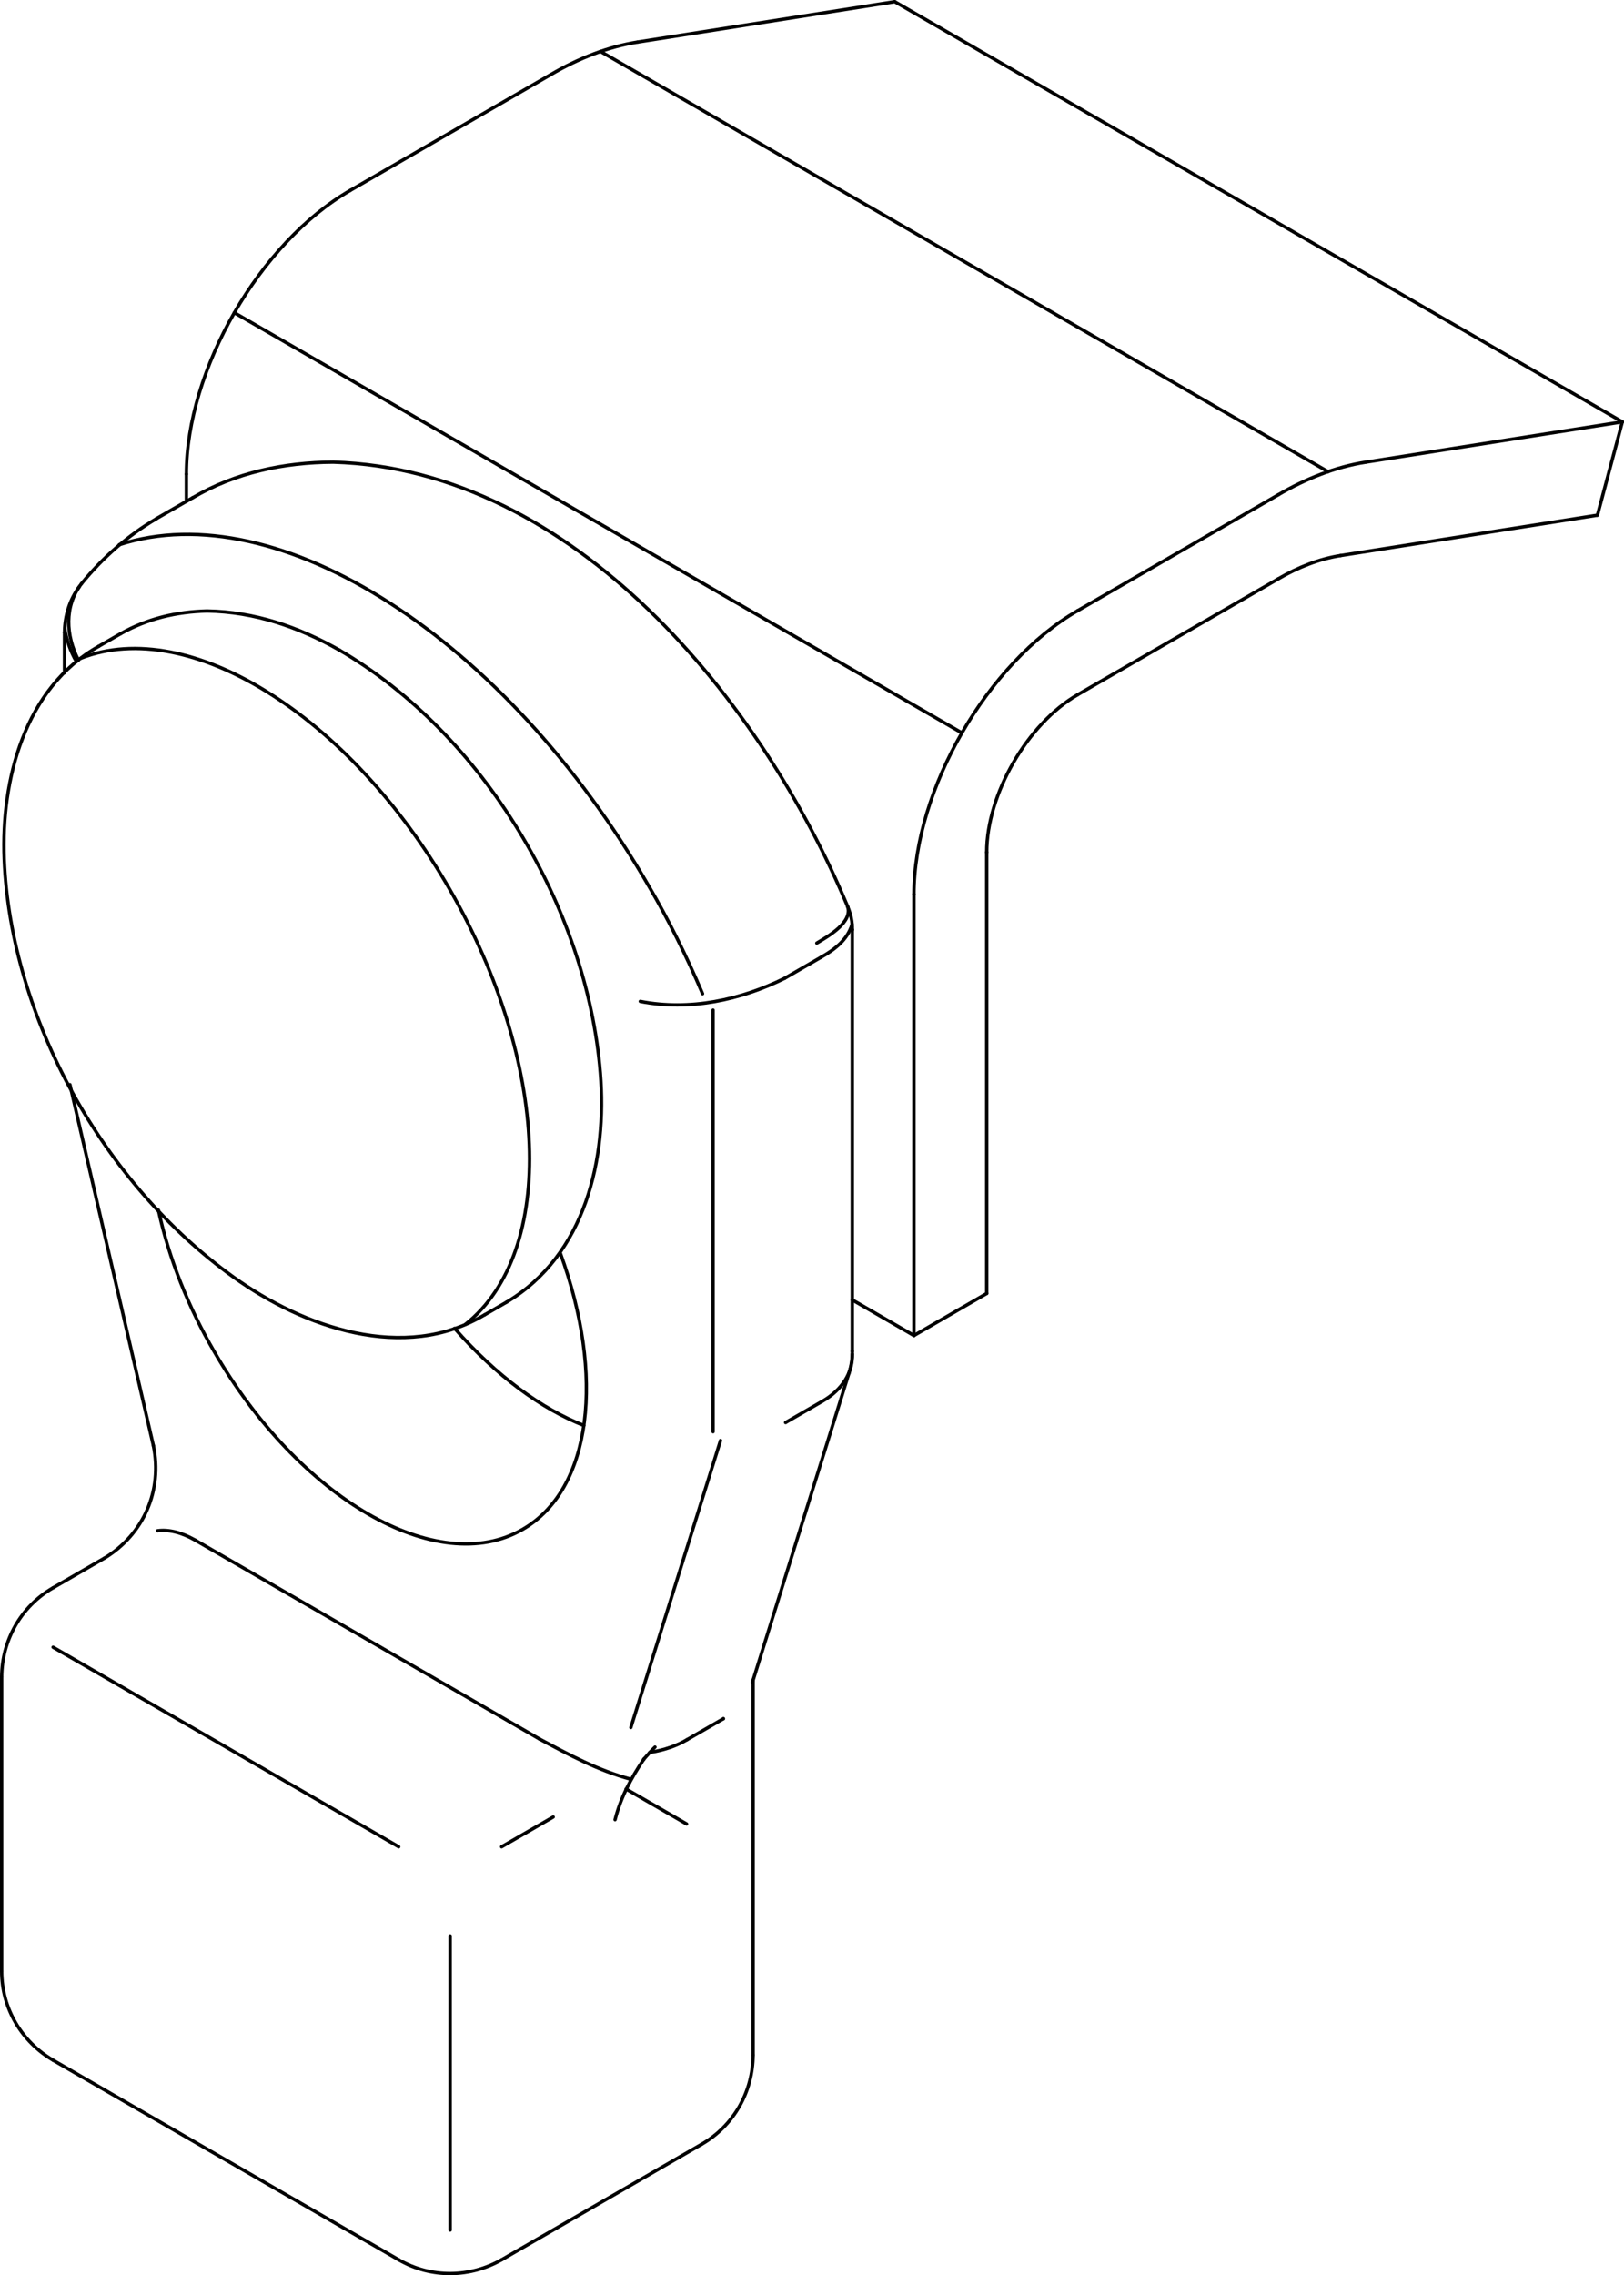 <?xml version="1.0" encoding="iso-8859-1"?>
<!DOCTYPE svg PUBLIC "-//W3C//DTD SVG 1.1//EN" "http://www.w3.org/Graphics/SVG/1.1/DTD/svg11.dtd">
<!-- Generator: Arbortext IsoDraw 7.0 -->
<svg id="Standardebene" width="100%" height="100%" viewBox="0 0 63.134 88.423"
 xmlns="http://www.w3.org/2000/svg" xmlns:xlink="http://www.w3.org/1999/xlink"
 fill-rule="evenodd" clip-rule="evenodd" stroke="#000000" stroke-linecap="round" fill="none" xml:space="preserve">
 <g>
  <line stroke-width="0.13" x1="4.697" y1="24.623" x2="3.843" y2="25.114"/>
  <line stroke-width="0.13" x1="18.844" y1="51.095" x2="19.696" y2="50.603"/>
  <line stroke-width="0.13" x1="0.065" y1="65.17" x2="0.065" y2="76.6"/>
  <line stroke-width="0.13" x1="4.072" y1="60.546" x2="2.064" y2="61.706"/>
  <line stroke-width="0.13" x1="19.5" y1="87.822" x2="27.277" y2="83.331"/>
  <line stroke-width="0.13" x1="2.064" y1="80.064" x2="15.5" y2="87.822"/>
  <line stroke-width="0.13" x1="29.277" y1="79.867" x2="29.277" y2="65.292"/>
  <line stroke-width="0.13" x1="2.719" y1="42.152" x2="5.964" y2="56.186"/>
  <line stroke-width="0.13" x1="2.508" y1="24.579" x2="2.508" y2="26.146"/>
  <line stroke-width="0.13" x1="29.251" y1="65.381" x2="33.003" y2="53.369"/>
  <line stroke-width="0.13" x1="33.134" y1="52.514" x2="33.134" y2="36.13"/>
  <line stroke-width="0.13" x1="7.496" y1="19.339" x2="6.081" y2="20.155"/>
  <line stroke-width="0.13" x1="24.338" y1="69.525" x2="26.692" y2="70.885"/>
  <line stroke-width="0.13" x1="28.121" y1="66.793" x2="28.125" y2="66.792"/>
  <line stroke-width="0.13" x1="3.035" y1="22.868" x2="3.039" y2="22.864"/>
  <line stroke-width="0.13" x1="30.539" y1="55.284" x2="31.945" y2="54.472"/>
  <line stroke-width="0.13" x1="31.92" y1="37.201" x2="30.506" y2="38.018"/>
  <line stroke-width="0.13" x1="27.721" y1="39.256" x2="27.721" y2="55.64"/>
  <line stroke-width="0.13" x1="28.01" y1="55.982" x2="24.525" y2="67.135"/>
  <line stroke-width="0.13" x1="28.117" y1="66.796" x2="26.71" y2="67.608"/>
  <line stroke-width="0.13" x1="19.5" y1="71.772" x2="21.506" y2="70.614"/>
  <line stroke-width="0.13" x1="17.5" y1="75.236" x2="17.5" y2="86.667"/>
  <line stroke-width="0.13" x1="7.591" y1="59.856" x2="20.972" y2="67.582"/>
  <line stroke-width="0.13" x1="15.5" y1="71.772" x2="2.064" y2="64.015"/>
  <line stroke-width="0.13" x1="23.347" y1="2.001" x2="51.631" y2="18.332"/>
  <line stroke-width="0.13" x1="37.395" y1="28.483" x2="9.111" y2="12.153"/>
  <line stroke-width="0.13" x1="2.508" y1="24.579" x2="2.508" y2="24.574"/>
  <line stroke-width="0.13" x1="33.134" y1="36.13" x2="33.134" y2="36.134"/>
  <line stroke-width="0.13" x1="24.797" y1="1.633" x2="34.784" y2="0.065"/>
  <line stroke-width="0.13" x1="63.069" y1="16.394" x2="34.784" y2="0.065"/>
  <line stroke-width="0.13" x1="13.611" y1="7.403" x2="21.411" y2="2.899"/>
  <line stroke-width="0.13" x1="7.246" y1="19.484" x2="7.246" y2="18.425"/>
  <line stroke-width="0.13" x1="35.53" y1="51.902" x2="33.134" y2="50.518"/>
  <line stroke-width="0.13" x1="53.081" y1="17.963" x2="63.069" y2="16.394"/>
  <line stroke-width="0.13" x1="41.895" y1="23.733" x2="49.695" y2="19.228"/>
  <line stroke-width="0.13" x1="35.53" y1="51.902" x2="35.53" y2="34.755"/>
  <line stroke-width="0.13" x1="38.359" y1="50.268" x2="35.53" y2="51.902"/>
  <line stroke-width="0.13" x1="38.359" y1="50.268" x2="38.359" y2="33.121"/>
  <line stroke-width="0.13" x1="41.895" y1="26.998" x2="49.695" y2="22.495"/>
  <line stroke-width="0.13" x1="52.113" y1="21.591" x2="62.101" y2="20.021"/>
  <line stroke-width="0.13" x1="62.101" y1="20.021" x2="63.069" y2="16.394"/>
  <g>
   <path stroke-width="0.13" d="M0.065 76.6C0.065 78.073 0.861 79.361 2.064 80.064"/>
  </g>
  <g>
   <path stroke-width="0.13" d="M27.277 83.331C28.553 82.594 29.269 81.262 29.277 79.867"/>
  </g>
  <g>
   <path stroke-width="0.13" d="M2.064 61.706C0.79 62.442 0.073 63.774 0.065 65.17"/>
  </g>
  <g>
   <path stroke-width="0.13" d="M15.5 87.822C16.774 88.558 18.288 88.512 19.5 87.822"/>
  </g>
  <g>
   <path stroke-width="0.13" d="M18.096 51.465C21.663 48.633 21.344 41.274 17.483 34.561C13.566 27.777 7.347 23.942 3.15 25.579"/>
  </g>
  <g>
   <path stroke-width="0.13" d="M31.945 54.472C32.762 54.008 33.158 53.331 33.134 52.621"/>
  </g>
  <g>
   <path stroke-width="0.13" d="M25.256 68.106C25.832 68.015 26.329 67.837 26.71 67.608"/>
  </g>
  <g>
   <path stroke-width="0.13" d="M27.312 38.619C26.684 37.14 25.969 35.715 25.253 34.49C19.638 24.765 10.798 19.17 4.636 21.17"/>
  </g>
  <g>
   <path stroke-width="0.13" d="M7.591 59.856C7.048 59.545 6.541 59.432 6.123 59.49"/>
  </g>
  <g>
   <path stroke-width="0.13" d="M17.67 51.622C19.303 53.484 21.067 54.761 22.701 55.399"/>
  </g>
  <g>
   <path stroke-width="0.13" d="M6.158 47.026C6.575 48.945 7.346 50.841 8.317 52.508C11.631 58.247 17.004 61.35 20.318 59.435C23.021 57.875 23.518 53.46 21.78 48.691"/>
  </g>
  <g>
   <path stroke-width="0.13" d="M24.797 1.633C23.655 1.813 22.486 2.266 21.411 2.899"/>
  </g>
  <g>
   <path stroke-width="0.13" d="M13.611 7.403C10.096 9.432 7.246 14.367 7.246 18.425"/>
  </g>
  <g>
   <path stroke-width="0.13" d="M53.081 17.963C51.939 18.143 50.771 18.596 49.695 19.228"/>
  </g>
  <g>
   <path stroke-width="0.13" d="M41.895 23.733C38.381 25.762 35.53 30.696 35.53 34.755"/>
  </g>
  <g>
   <path stroke-width="0.13" d="M41.895 26.998C39.942 28.126 38.359 30.867 38.359 33.122"/>
  </g>
  <g>
   <path stroke-width="0.13" d="M52.113 21.591C51.298 21.719 50.463 22.042 49.695 22.495"/>
  </g>
  <path stroke-width="0.13" d="M25.041 68.352L25.021 68.378"/>
  <path stroke-width="0.13" d="M3.165 22.687C2.488 23.562 2.562 24.713 3.051 25.655"/>
  <path stroke-width="0.13" d="M31.754 36.652C32.155 36.408 33.149 35.862 32.957 35.237"/>
  <path stroke-width="0.13" d="M23.911 70.718C24.132 69.852 24.524 69.118 25.021 68.378"/>
  <path stroke-width="0.13" d="M25.041 68.352C25.178 68.194 25.314 68.042 25.463 67.897"/>
  <path stroke-width="0.13" d="M6.081 20.158C4.952 20.823 3.993 21.673 3.165 22.687"/>
  <path stroke-width="0.13" d="M2.969 25.711C2.73 25.295 2.597 24.893 2.515 24.422"/>
  <path stroke-width="0.13" d="M20.972 67.582C22.128 68.2 23.257 68.808 24.528 69.147"/>
  <path stroke-width="0.13" d="M24.891 38.917C26.798 39.292 28.786 38.868 30.506 38.018"/>
  <path stroke-width="0.13" d="M33.134 36.134C33.146 35.837 33.073 35.514 32.954 35.241"/>
  <path stroke-width="0.13" d="M31.92 37.201C32.447 36.902 32.945 36.527 33.125 35.926"/>
  <path stroke-width="0.13" d="M30.539 55.284L30.53 55.289z"/>
  <path stroke-width="0.13" d="M33.003 53.369C33.091 53.095 33.142 52.799 33.134 52.512"/>
  <path stroke-width="0.13" d="M3.843 25.115C0.952 26.736 0.037 30.309 0.164 33.399C0.418 39.598 4.054 46.033 9.076 49.631C11.801 51.585 15.708 52.966 18.844 51.094"/>
  <path stroke-width="0.13" d="M32.956 35.237C29.629 27.263 22.343 18.236 12.955 17.96C11.048 17.969 9.153 18.364 7.496 19.341"/>
  <path stroke-width="0.13" d="M3.091 22.791C2.706 23.303 2.514 23.937 2.509 24.574"/>
  <path stroke-width="0.13" d="M5.964 56.186C6.325 57.926 5.583 59.625 4.07 60.548"/>
  <path stroke-width="0.13" d="M19.696 50.603C22.763 48.773 23.609 45.036 23.338 41.694C22.817 35.268 18.798 28.528 13.196 25.266"/>
  <path stroke-width="0.13" d="M13.196 25.266C11.605 24.362 9.887 23.774 8.047 23.745C6.857 23.775 5.738 24.039 4.697 24.623"/>
 </g>
</svg>
